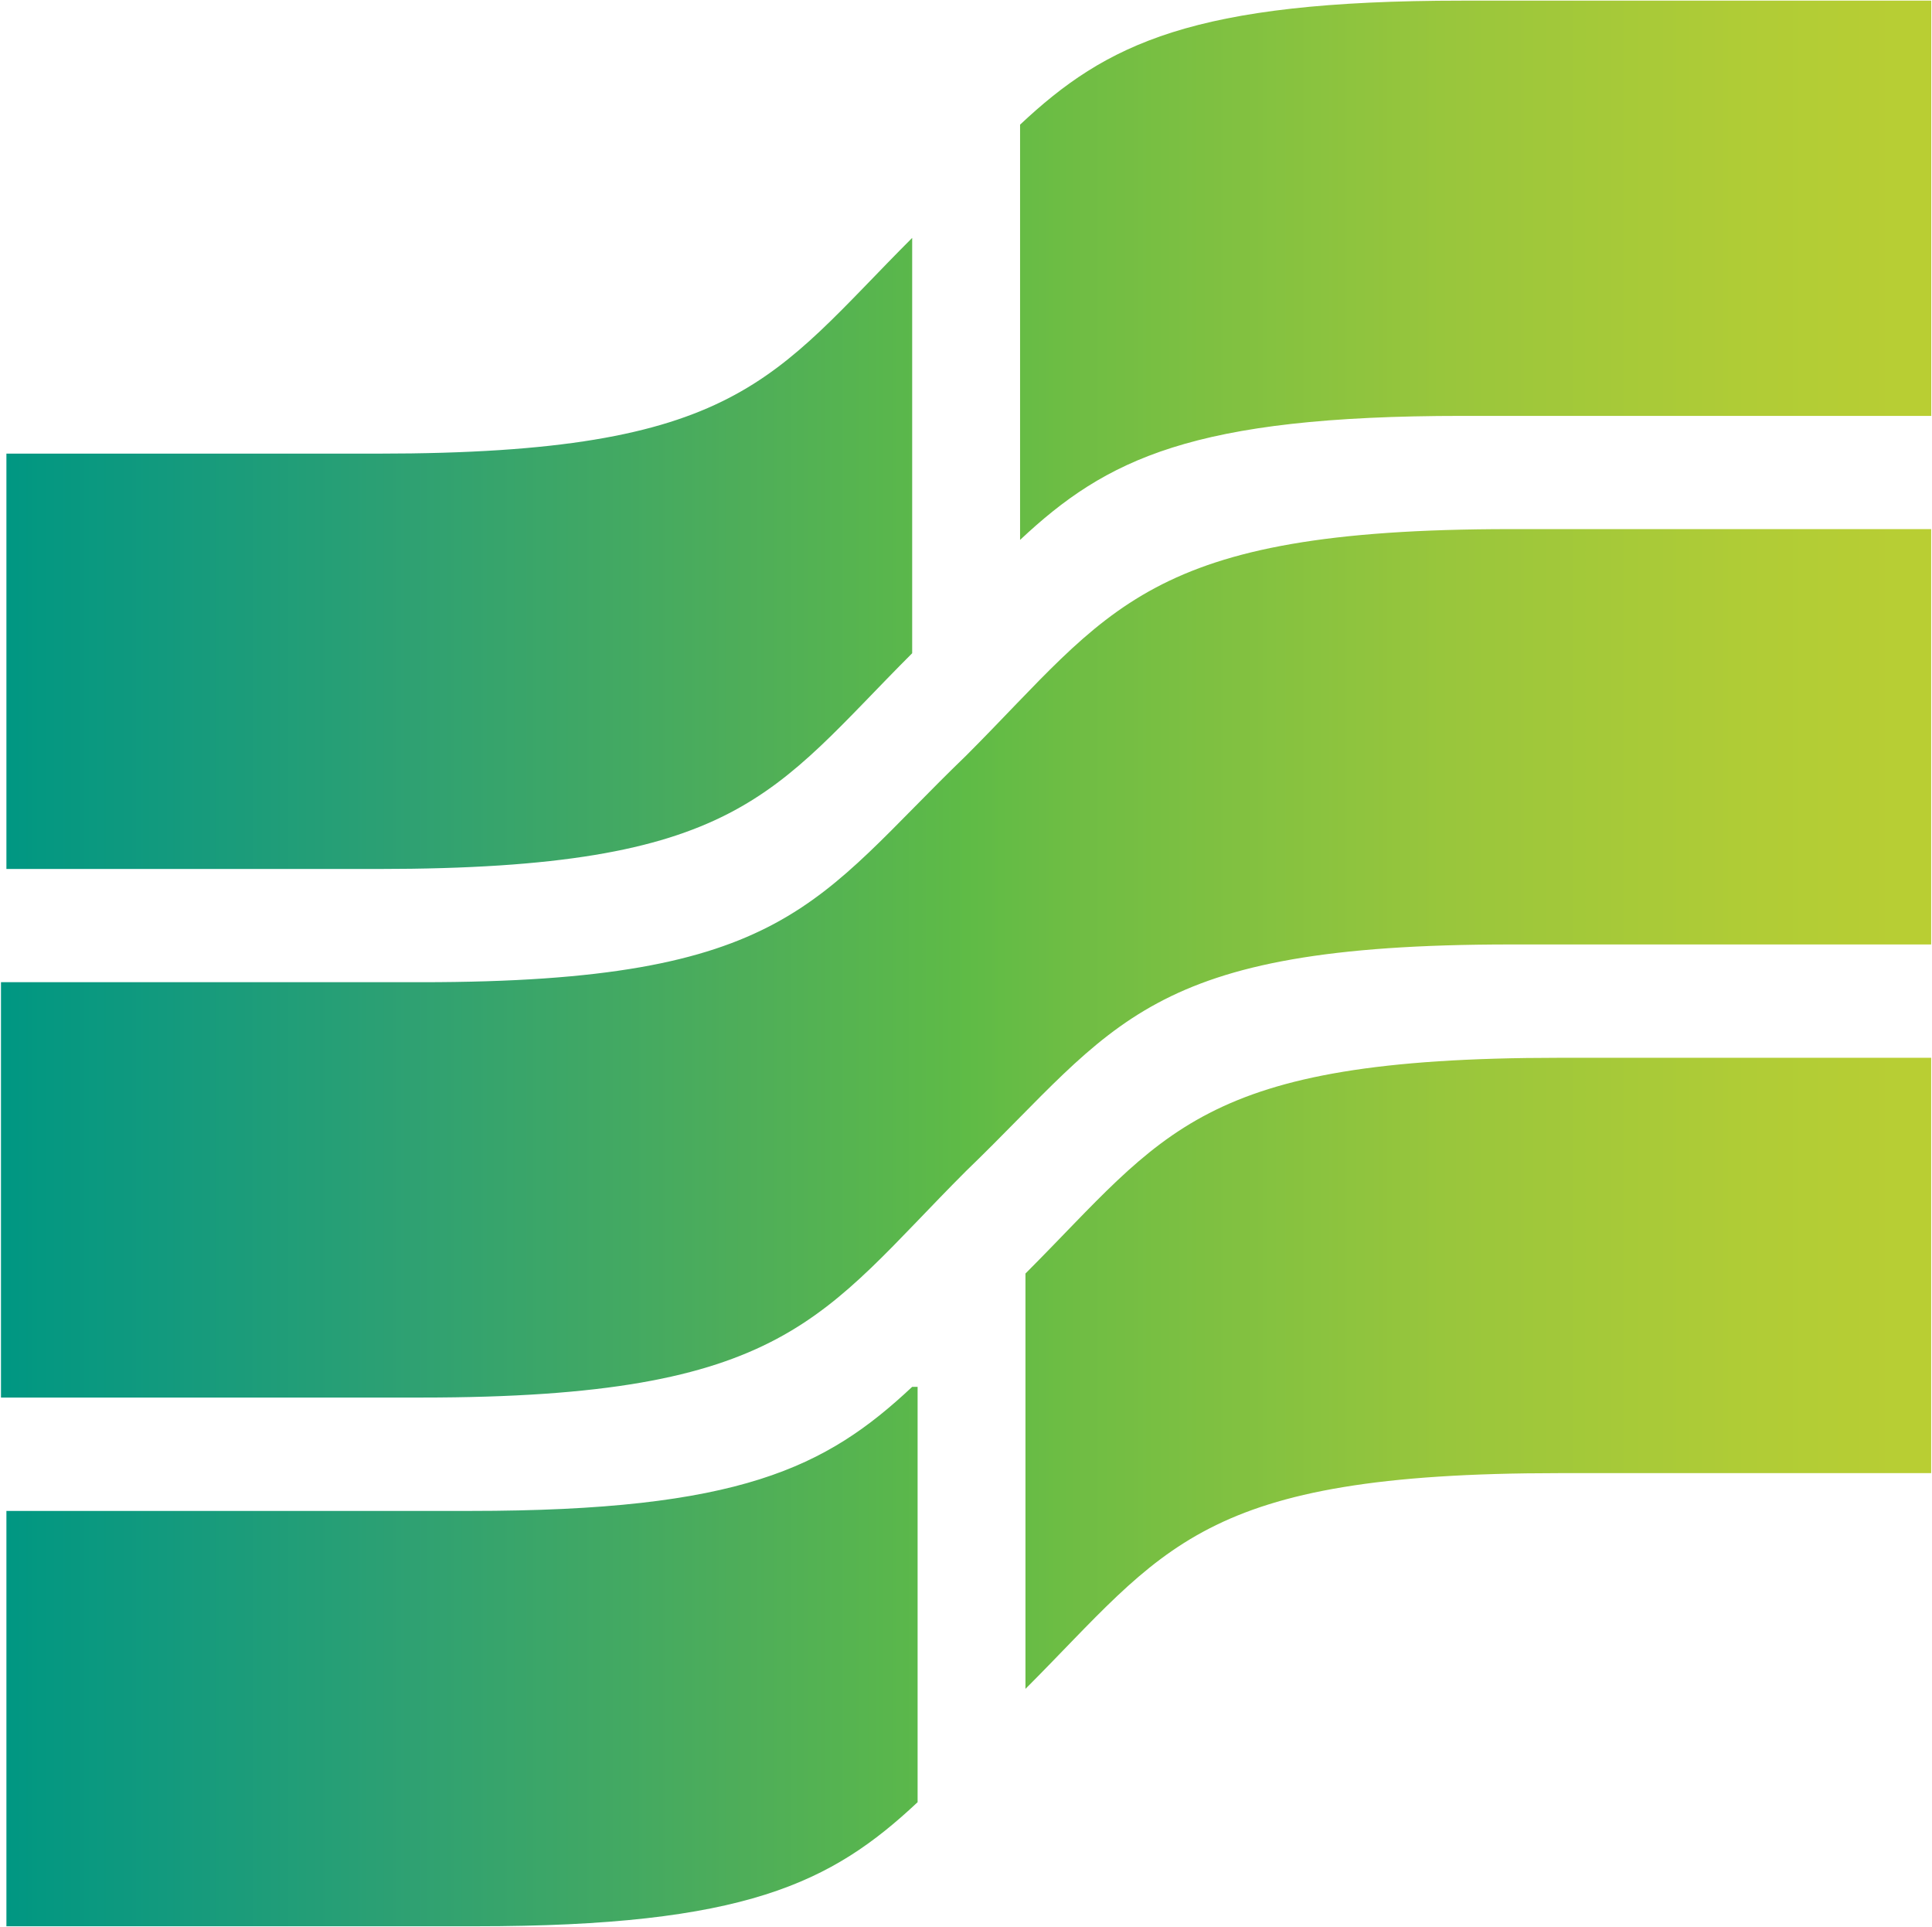 <svg version="1.2" baseProfile="tiny-ps" xmlns="http://www.w3.org/2000/svg" viewBox="0 0 1691 1686" width="1691" height="1686">
	<title>logo (12)-svg (1)-svg</title>
	<defs>
		<linearGradient id="grd1" gradientUnits="userSpaceOnUse"  x1="5.65" y1="843.037" x2="1689.406" y2="843.037">
			<stop offset="0" stop-color="#009782"  />
			<stop offset="0.081" stop-color="#129a7e"  />
			<stop offset="0.212" stop-color="#2fa172"  />
			<stop offset="0.377" stop-color="#4dad5a"  />
			<stop offset="0.5" stop-color="#5fbb46"  />
			<stop offset="0.556" stop-color="#6fbd44"  />
			<stop offset="0.75" stop-color="#99c63c"  />
			<stop offset="0.905" stop-color="#b0cc36"  />
			<stop offset="1" stop-color="#b9ce33"  />
		</linearGradient>
	</defs>
	<style>
		tspan { white-space:pre }
		.shp0 { fill: url(#grd1) } 
	</style>
	<g id="Layer">
		<path id="Layer" fill-rule="evenodd" class="shp0" d="M1322.18 826.47C1001.26 826.47 977.73 897.32 845.57 1024.72C718.15 1152.16 689.84 1222.96 368.96 1222.96L0.86 1222.96L0.86 859.5L368.96 859.5C689.84 859.5 713.4 788.65 845.57 661.26C972.94 533.86 1001.26 463.01 1322.18 463.01L1690.27 463.01L1690.27 826.47L1322.18 826.47ZM798.39 571.63C675.68 694.37 647.45 760.42 331.23 760.42L5.61 760.42L5.61 396.96L331.23 396.96C647.36 396.96 675.68 330.91 798.39 208.17L798.39 571.63ZM1690.36 0.56L1690.36 363.93L1279.79 363.93C1043.86 363.93 968.32 401.67 892.83 472.47L892.83 109.09C968.32 38.25 1043.86 0.56 1279.79 0.56L1690.36 0.56ZM803.14 1213.59L803.14 1577.05C727.65 1647.89 652.11 1685.63 416.22 1685.63L5.61 1685.63L5.61 1322.17L411.43 1322.17C647.36 1322.17 722.86 1284.43 798.39 1213.59L803.14 1213.59ZM1690.27 925.64L1690.27 1289.1L1364.65 1289.1C1048.57 1289.1 1020.21 1355.19 897.54 1477.89L897.54 1114.43C1020.21 991.69 1048.48 925.64 1364.65 925.64L1690.27 925.64Z" />
	</g>
	<g id="Layer">
	</g>
</svg>